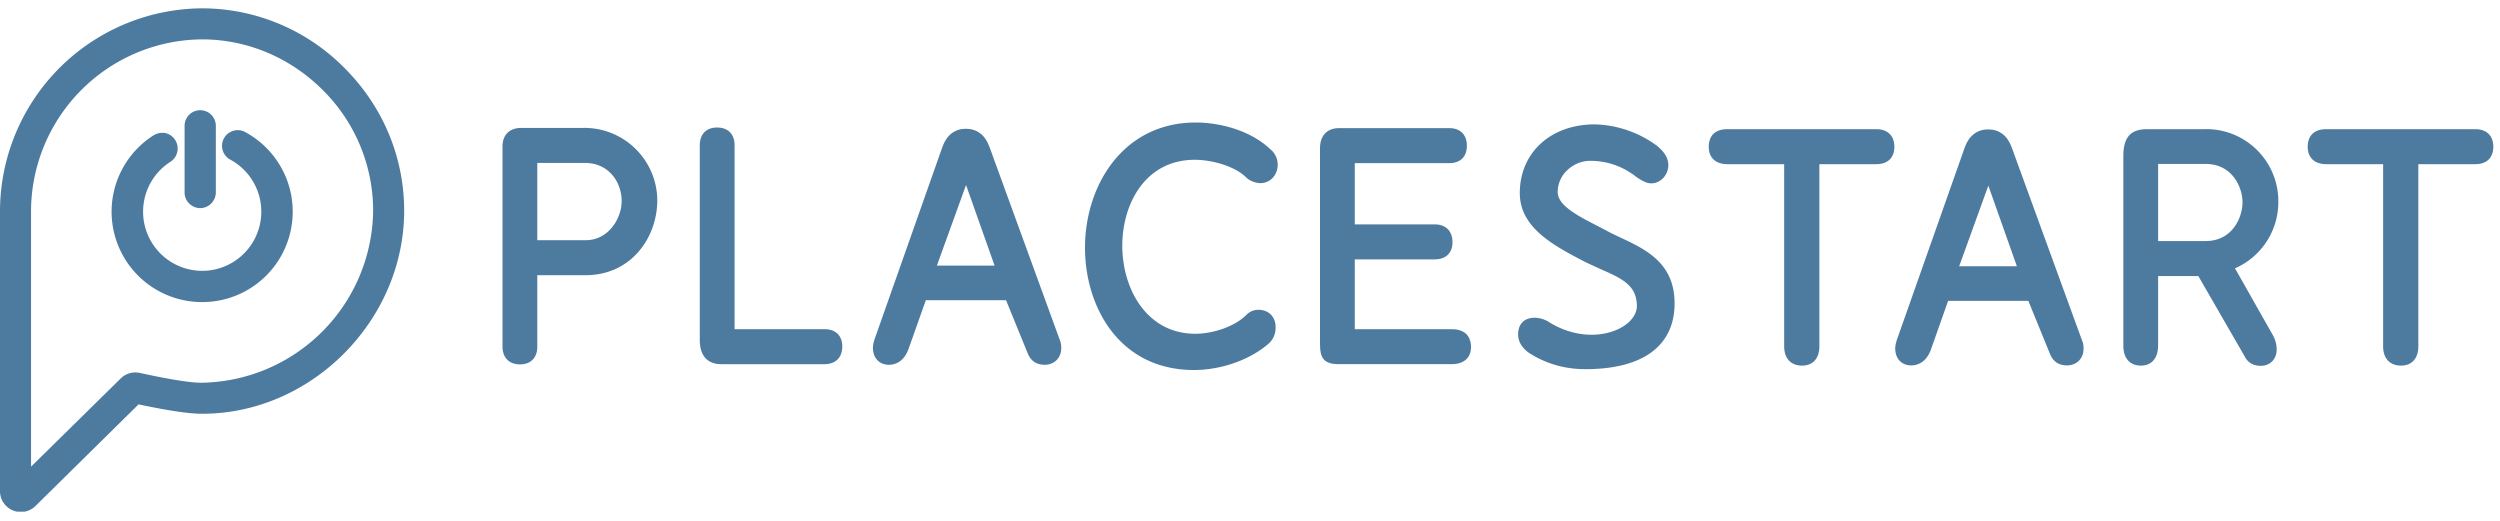 <svg xmlns="http://www.w3.org/2000/svg" xmlns:xlink="http://www.w3.org/1999/xlink" width="120" height="25" viewBox="0 0 120 25">
    <defs>
        <path id="685gb" d="M1452.96 9261.14h-2.94c-.56 0-.9.33-.9.89v9.6c0 .54.32.86.84.86s.83-.32.83-.85v-3.43h2.32c2.24-.01 3.44-1.86 3.44-3.6a3.5 3.5 0 0 0-3.6-3.47m1.89 3.52c0 .78-.6 1.87-1.73 1.87h-2.32v-3.71h2.28c1.16 0 1.77.93 1.77 1.84" />
        <path id="685gc" d="M1464.58 9270.8h-4.32v-8.83c0-.53-.31-.85-.84-.85-.52 0-.83.32-.83.85v9.37c0 .73.37 1.14 1.02 1.14h4.97c.53 0 .85-.32.85-.85 0-.52-.32-.83-.85-.83" />
        <path id="685gd" d="M1485.4 9269.87a.8.8 0 0 0-.58.25c-.53.53-1.54.9-2.45.9-2.3 0-3.5-2.12-3.5-4.23 0-1.98 1.09-4.12 3.48-4.12.81 0 1.93.3 2.48.86.18.17.47.26.67.26.47 0 .83-.38.83-.9a.96.96 0 0 0-.37-.74c-1-.94-2.5-1.27-3.56-1.27-3.5 0-5.32 3.03-5.32 6.01 0 2.83 1.64 5.87 5.23 5.87 1.32 0 2.7-.49 3.6-1.28.21-.2.32-.45.32-.77 0-.5-.33-.84-.83-.84" />
        <path id="685ge" d="M1494.68 9270.8h-4.65v-3.35h3.84c.53 0 .85-.31.85-.82 0-.54-.32-.86-.85-.86h-3.84v-2.94h4.54c.53 0 .84-.31.84-.83 0-.53-.31-.85-.84-.85h-5.3c-.57 0-.91.36-.91.96v9.4c0 .63.14.97.9.97h5.42c.58 0 .93-.3.93-.83 0-.26-.09-.85-.93-.85" />
        <path id="685gf" d="M1502.8 9266.41c-.24-.11-.47-.22-.69-.34l-.44-.23c-.98-.5-1.9-.99-1.9-1.62 0-.89.8-1.5 1.55-1.5h.02c.99 0 1.73.4 2.2.77l.07.05c.2.12.4.26.65.26.45 0 .82-.4.82-.88 0-.4-.28-.7-.53-.91a5.24 5.24 0 0 0-3-1.04c-2.12 0-3.6 1.36-3.6 3.3 0 1.69 1.68 2.55 3.21 3.34l.74.34c1.04.45 1.63.78 1.67 1.68.06 1.15-2.17 2.1-4.2.84a1.34 1.34 0 0 0-.7-.22c-.5 0-.8.3-.8.8 0 .25.1.6.54.9.8.51 1.7.77 2.69.77 2.76 0 4.28-1.12 4.28-3.16 0-1.93-1.37-2.58-2.58-3.15" />
        <path id="685gg" d="M1515.07 9261.2h-7.16c-.57 0-.89.3-.89.85 0 .52.33.83.89.83h2.73v8.75c0 .57.32.92.86.92.52 0 .83-.35.83-.92v-8.75h2.74c.54 0 .86-.31.86-.83 0-.53-.32-.85-.86-.85" />
        <path id="685gh" d="M1524.93 9271.32l-3.37-9.25c-.2-.56-.6-.86-1.13-.86-.52 0-.92.3-1.12.86l-3.27 9.27c-.03.1-.07.24-.07.38 0 .5.31.82.77.82.25 0 .7-.1.94-.75l.83-2.35h3.85l1.04 2.55c.14.36.42.55.81.55.47 0 .8-.33.8-.8 0-.09 0-.25-.08-.42zm-3.12-3.54h-2.77l1.4-3.87z" />
        <path id="685gi" d="M1532.28 9267.88a3.47 3.47 0 0 0 2.08-3.22 3.46 3.46 0 0 0-3.6-3.46h-2.7c-.8 0-1.14.4-1.14 1.3v9.08c0 .87.59.97.84.97.52 0 .83-.36.83-.97v-3.33h1.93l2.22 3.85c.1.21.33.46.77.46.46 0 .77-.32.77-.79 0-.2-.05-.43-.17-.66zm.36-3.17c0 .72-.48 1.86-1.77 1.86h-2.28v-3.7h2.28c1.29 0 1.77 1.13 1.77 1.84z" />
        <path id="685gj" d="M1543.82 9261.2h-7.16c-.57 0-.89.3-.89.85 0 .52.33.83.89.83h2.73v8.75c0 .57.32.92.86.92.52 0 .83-.35.83-.92v-8.75h2.74c.54 0 .86-.31.86-.83 0-.53-.32-.85-.86-.85" />
        <path id="685gk" d="M1475.86 9271.29l-3.37-9.25c-.2-.56-.6-.86-1.13-.86-.52 0-.92.3-1.12.86l-3.27 9.27c-.03.1-.07.24-.07.38 0 .5.31.82.77.82.25 0 .7-.1.94-.76l.83-2.34h3.85l1.04 2.55c.14.36.42.55.81.55.47 0 .8-.33.8-.8 0-.09 0-.25-.08-.42zm-3.12-3.54h-2.77l1.4-3.87z" />
        <path id="685ga" d="M1425 9255.4h19.4v24.16H1425z" />
        <path id="685gm" d="M1441.6 9258.33a9.62 9.62 0 0 0-6.84-2.93h-.06a9.76 9.76 0 0 0-9.7 9.65v13.51a1 1 0 0 0 1.71.72l4.94-4.87c.8.17 2.18.44 2.97.45h.09c5.2 0 9.64-4.42 9.69-9.66.02-2.57-.97-5.01-2.8-6.87m-6.9 15.04h-.06c-.63 0-1.93-.25-2.93-.47a1 1 0 0 0-.91.26l-4.31 4.24v-12.33a8.27 8.27 0 0 1 8.21-8.18h.06c2.17.02 4.22.9 5.78 2.48a8.15 8.15 0 0 1 2.37 5.81 8.36 8.36 0 0 1-8.2 8.19" />
        <path id="685gn" d="M1436.77 9261.34a.75.75 0 0 0-1.02.3.75.75 0 0 0 .3 1.02 2.84 2.84 0 0 1-1.35 5.34 2.84 2.84 0 0 1-1.51-5.24.76.76 0 0 0-.24-1.37c-.2-.04-.4 0-.57.1a4.34 4.34 0 0 0 2.32 8.01 4.34 4.34 0 0 0 2.07-8.16" />
        <path id="685go" d="M1434.61 9260.29a.75.75 0 0 0-.75.75v3.2c0 .41.34.75.75.75s.75-.34.75-.76v-3.19a.75.75 0 0 0-.75-.75" />
        <clipPath id="685gl">
            <use xlink:href="#685ga" />
        </clipPath>
    </defs>
    <g>
        <g transform="translate(-1425 -9255)">
            <g>
                <use fill="#4d7ba0" xlink:href="#685gb" />
            </g>
            <g>
                <use fill="#4d7ba0" xlink:href="#685gc" />
            </g>
            <g>
                <use fill="#4d7ba0" xlink:href="#685gd" />
            </g>
            <g>
                <use fill="#4d7ba0" xlink:href="#685ge" />
            </g>
            <g>
                <use fill="#4d7ba0" xlink:href="#685gf" />
            </g>
            <g>
                <use fill="#4d7ba0" xlink:href="#685gg" />
            </g>
            <g>
                <use fill="#4d7ba0" xlink:href="#685gh" />
            </g>
            <g>
                <use fill="#4d7ba0" xlink:href="#685gi" />
            </g>
            <g>
                <use fill="#4d7ba0" xlink:href="#685gj" />
            </g>
            <g>
                <use fill="#4d7ba0" xlink:href="#685gk" />
            </g>
            <g>
                <g />
                <g clip-path="url(#685gl)">
                    <use fill="#4d7ba0" xlink:href="#685gm" />
                </g>
            </g>
            <g>
                <use fill="#4d7ba0" xlink:href="#685gn" />
            </g>
            <g>
                <use fill="#4d7ba0" xlink:href="#685go" />
            </g>
        </g>
    </g>
</svg>